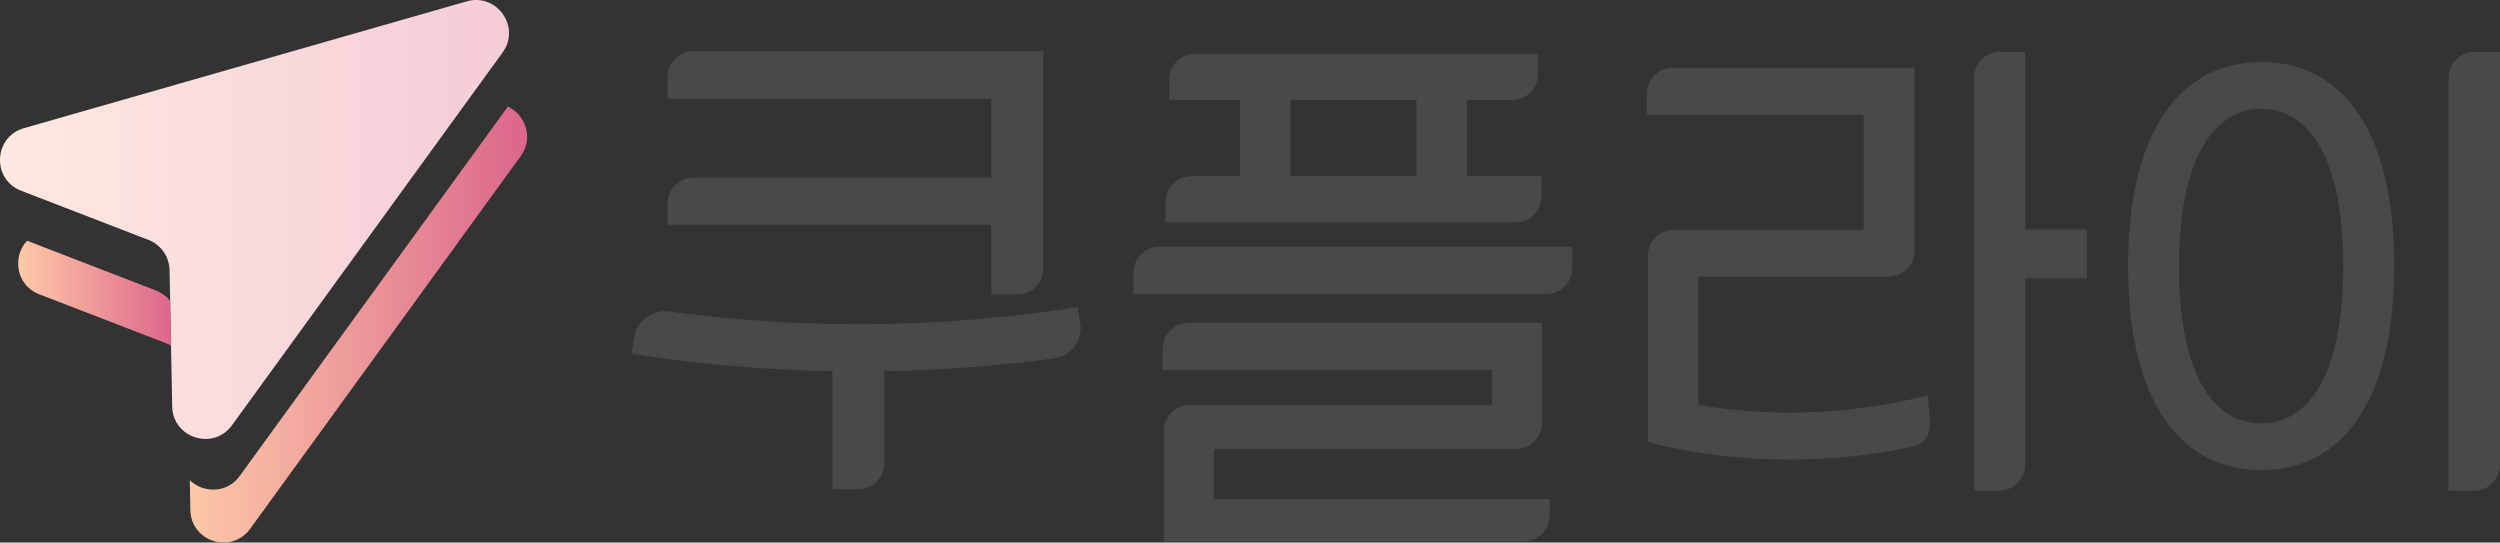 <?xml version="1.0" encoding="UTF-8"?>
<svg id="Layer_2" data-name="Layer 2" xmlns="http://www.w3.org/2000/svg" xmlns:xlink="http://www.w3.org/1999/xlink" viewBox="0 0 1763.666 382.718">
  <rect x="0" y="0" width="1763.666" height="382.718" fill="#333333" stroke="none"/>
  <defs>
    <style>
      .cls-1 {
        fill: url(#linear-gradient);
      }

      .cls-1, .cls-2, .cls-3, .cls-4 {
        stroke-width: 0px;
      }

      .cls-5 {
        opacity: .99;
      }

      .cls-2 {
        fill: url(#linear-gradient-2);
      }

      .cls-3 {
        fill: url(#linear-gradient-3);
      }

      .cls-4 {
        fill: #494949;
      }
    </style>
    <linearGradient id="linear-gradient" x1="407.233" y1="228.952" x2="645.248" y2="228.952" gradientTransform="translate(779.135) rotate(-180) scale(1 -1)" gradientUnits="userSpaceOnUse">
      <stop offset="0" stop-color="#dd678c"/>
      <stop offset="1" stop-color="#ffcaa9"/>
    </linearGradient>
    <linearGradient id="linear-gradient-2" x1="420.041" y1="154.832" x2="779.135" y2="154.832" gradientTransform="translate(779.135) rotate(-180) scale(1 -1)" gradientUnits="userSpaceOnUse">
      <stop offset="0" stop-color="#f4ccd7"/>
      <stop offset="1" stop-color="#ffe9e0"/>
    </linearGradient>
    <linearGradient id="linear-gradient-3" x1="658.481" y1="206.785" x2="766.317" y2="206.785" xlink:href="#linear-gradient"/>
  </defs>
  <g id="_레이어_3" data-name="레이어 3">
    <g>
      <path class="cls-4" d="M799.595,192.227c0-10.014,8.12-18.124,18.146-18.124h291.41v15.227c0,10.014-8.12,18.123-18.146,18.123h-291.41v-15.226ZM856.269,316.775v35.339h236.973v11.749c0,10.014-8.119,18.124-18.146,18.124h-254.041v-78.102c0-10.014,8.12-18.124,18.146-18.124h213.358v-24.681h-232.249v-15.227c0-10.014,8.119-18.124,18.146-18.124h249.318v70.839c0,10.014-8.12,18.124-18.146,18.124h-213.358v.083Z"/>
      <path class="cls-4" d="M1727.345,346.137V54.707c0-10.015,8.125-18.126,18.165-18.126h18.156v291.429c0,10.016-8.125,18.127-18.156,18.127h-18.165ZM1595.344,331.652c-55.221,0-94.029-45.688-94.029-143.935s38.89-143.935,94.029-143.935,93.693,45.689,93.693,143.935-38.881,143.935-93.693,143.935ZM1595.344,298.628c32.335,0,57.708-32.28,57.708-110.911s-25.454-110.91-57.708-110.91-58.126,32.611-58.126,110.91,25.037,110.911,58.126,110.911Z"/>
      <path class="cls-4" d="M1034.795,124.295h52.568v14.462c0,10-8.113,18.099-18.129,18.099h-246.945v-14.462c0-9.999,8.113-18.099,18.129-18.099h34.438v-53.799h-50.001v-14.462c0-10,8.113-18.098,18.129-18.098h241.895v14.462c0,10-8.113,18.098-18.129,18.098h-31.872v53.799h-.084ZM910.371,70.496v53.799h88.911v-53.799h-88.911Z"/>
      <path class="cls-4" d="M699.356,207.691h18.513c10.046,0,18.181-8.15,18.181-18.214V36.12h-246.893c-10.045,0-18.181,8.15-18.181,18.213v15.303h228.298v55.721h-210.117c-10.045,0-18.181,8.15-18.181,18.214v14.969h228.298v49.151h.083Z"/>
      <path class="cls-4" d="M762.022,228.347c-.58-3.893-1.243-7.786-1.823-11.761-95.353,15.074-192.447,16.151-288.049,3.147-11.764-1.573-22.865,6.377-24.77,18.056-.58,3.893-1.243,7.785-1.823,11.761,46.973,7.454,94.277,11.43,141.664,12.341v83.245h18.473c10.025,0,18.143-8.117,18.143-18.139v-65.107c39.931-.746,79.862-3.645,119.544-9.028,12.262-1.657,20.629-12.755,18.723-24.517h-.083Z"/>
      <g>
        <path class="cls-4" d="M1428.656,161.975V36.581h-17.82c-10.031,0-18.156,8.111-18.156,18.126v291.429h17.829c10.031,0,18.147-8.111,18.147-18.127v-131.602h43.61v-34.432h-43.61Z"/>
        <path class="cls-4" d="M1359.927,278.96c-53.548,13.468-107.964,15.723-161.814,6.726v-90.603h134.382c10.031,0,18.156-8.111,18.156-18.127V47.837h-170.693c-10.031,0-18.155,8.111-18.155,18.126v14.899h152.952v81.279h-134.051c-10.031,0-18.155,8.111-18.155,18.127v131.406s83.037,25.803,186.785,3.384v.083c12.5-3.303,12.918-12.803,11.756-24.451-.408-3.965-.744-7.847-1.162-11.729Z"/>
      </g>
      <g>
        <g class="cls-5">
          <path class="cls-1" d="M169.119,335.772L358.304,75.186c12.211,5.742,18.452,21.986,9.055,34.929l-190.899,262.947c-13.133,18.09-41.732,9.108-42.165-13.242l-.408-21.047c9.405,9.061,26.076,9.61,35.232-3.001Z"/>
        </g>
        <path class="cls-2" d="M16.892,90.414L329.273.96c21.303-6.1,38.296,18.169,25.278,36.101l-190.899,262.947c-13.133,18.09-41.732,9.108-42.165-13.242l-1.865-96.24c-.183-9.467-6.076-17.882-14.909-21.292L14.915,134.565c-20.854-8.051-19.512-37.997,1.978-44.151Z"/>
        <path class="cls-3" d="M20.382,170.329l89.798,34.668c3.967,1.531,7.333,4.078,9.863,7.27l.611,31.514c-.996-.569-2.04-1.072-3.132-1.494l-89.798-34.668c-16.619-6.416-19.127-26.727-8.59-37.83.412.184.818.374,1.248.54Z"/>
      </g>
    </g>
  </g>
</svg>